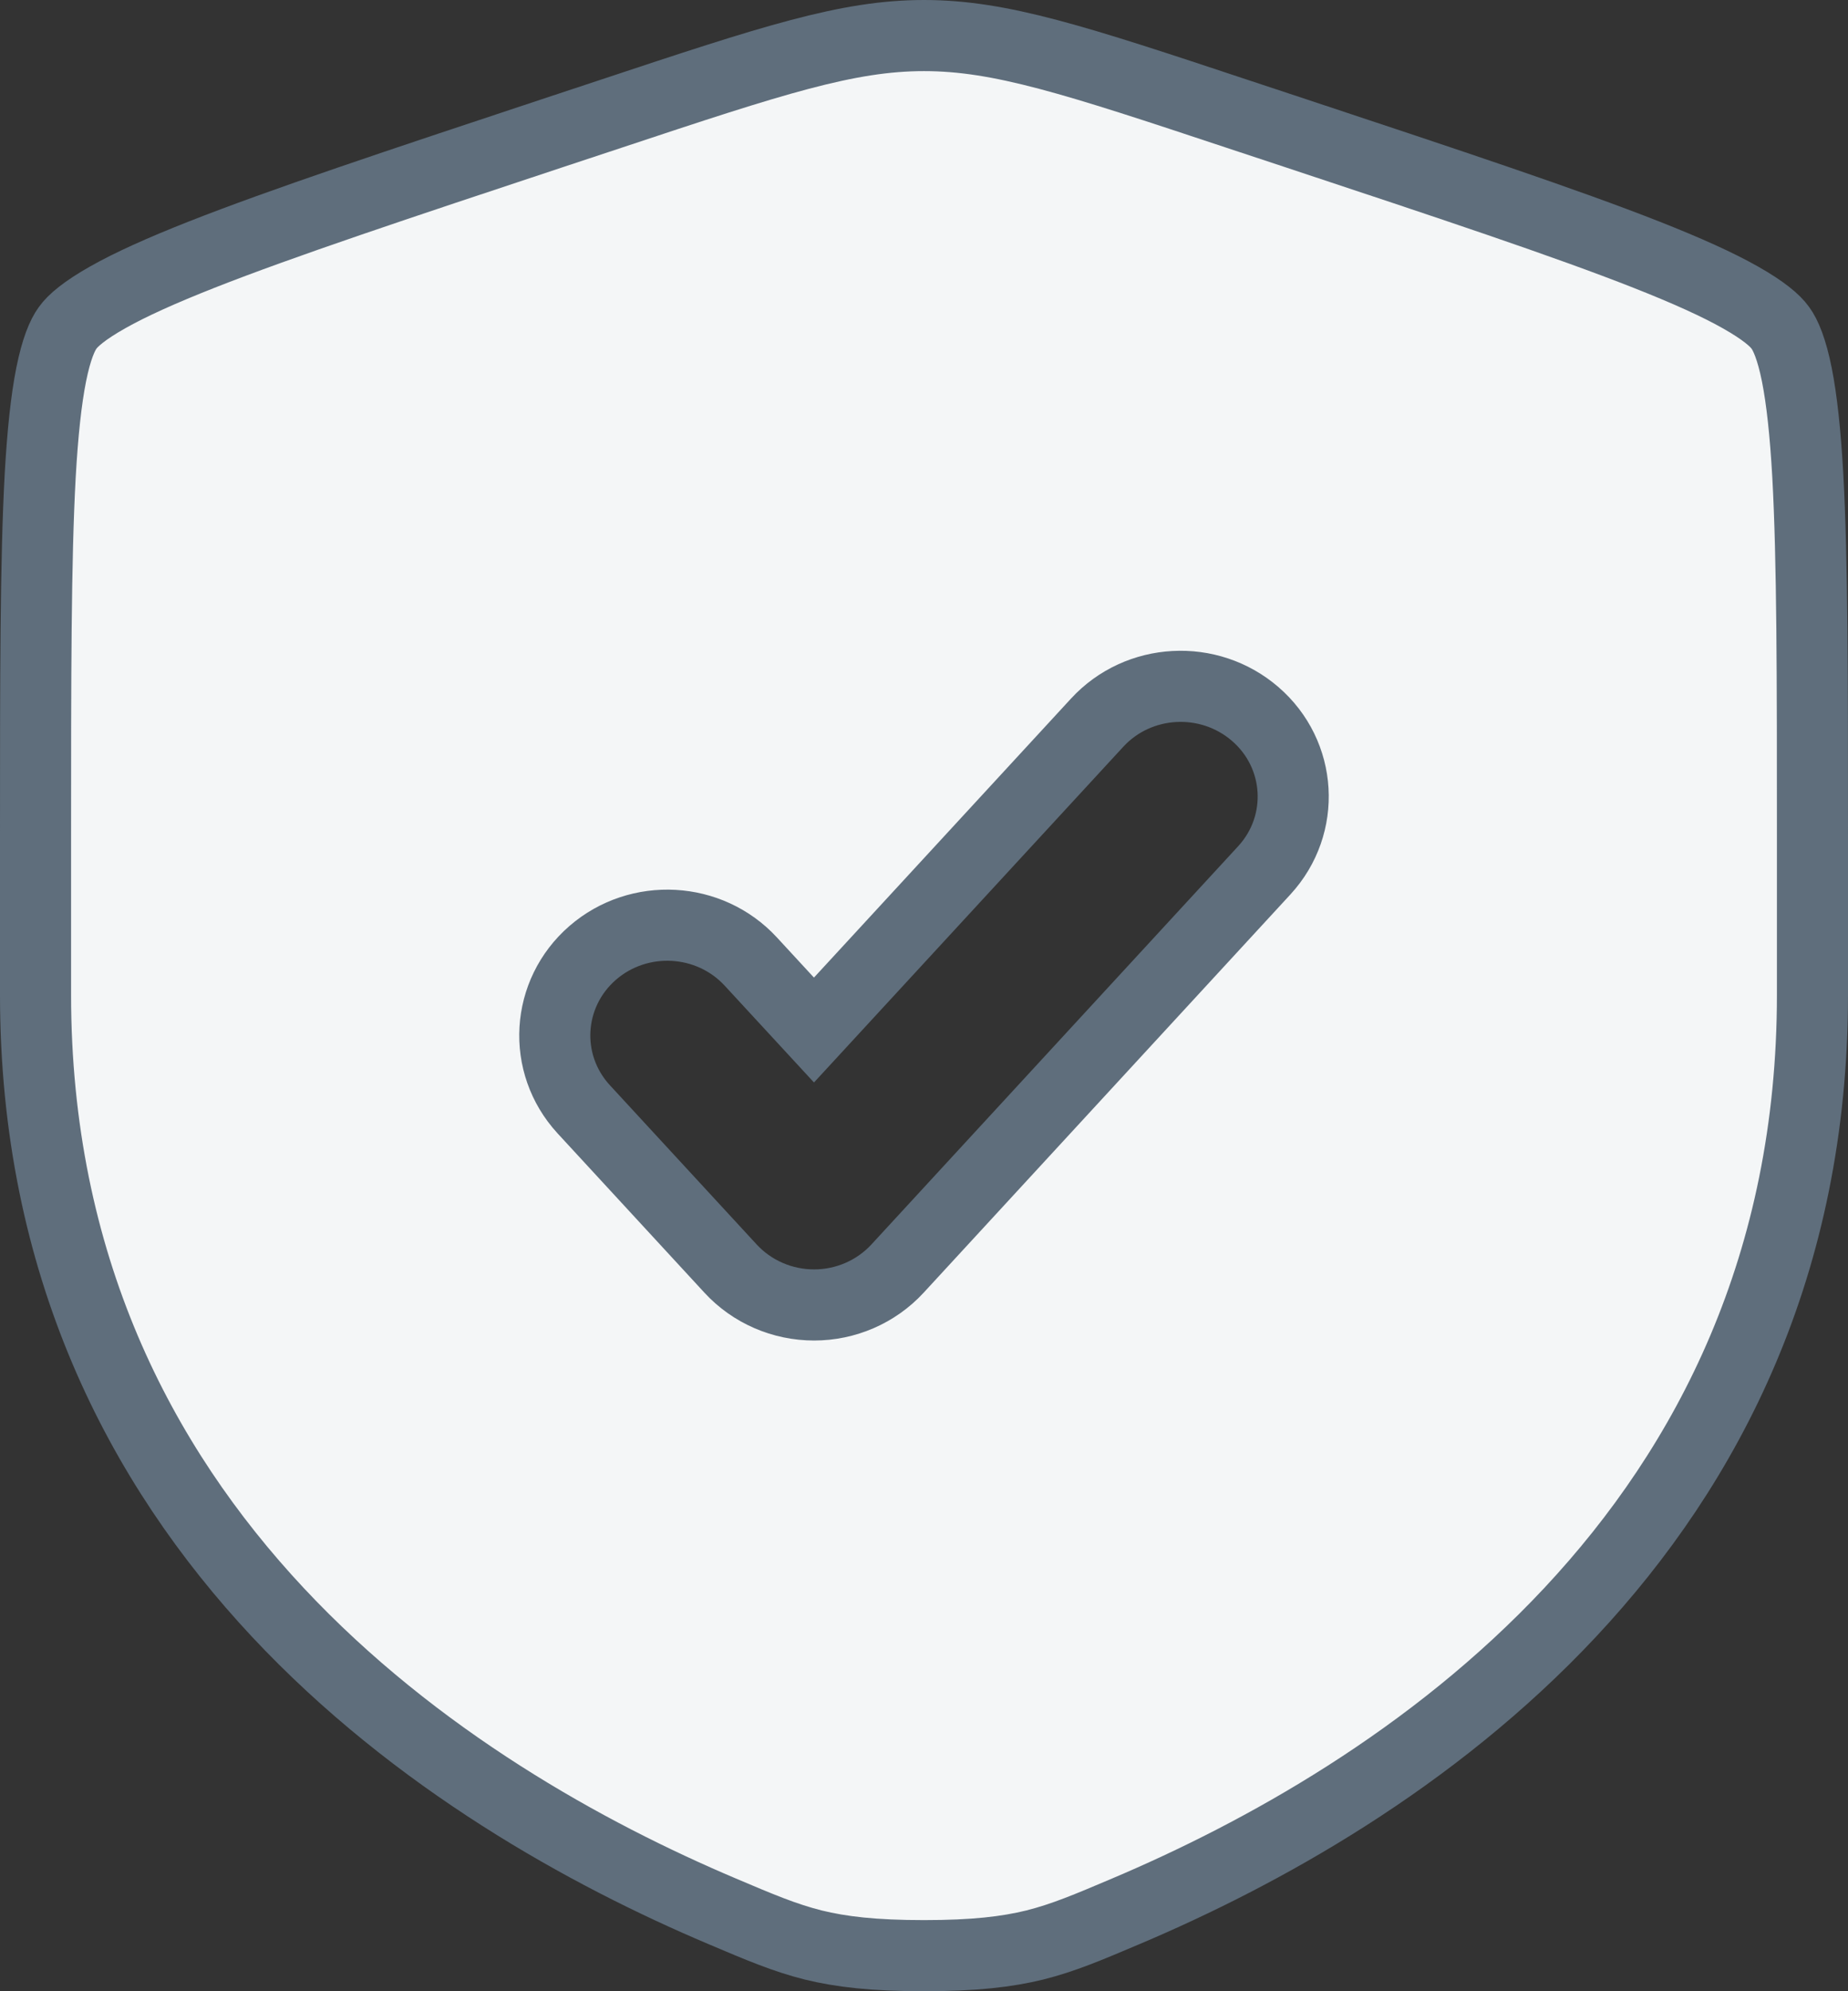 <svg xmlns="http://www.w3.org/2000/svg" width="13" height="14" viewBox="0 0 13 14" fill="none"><rect x="0" y="0" width="13" height="14" fill="#333333" stroke="none"/><path d="M6.5 0.25C7.036 0.25 7.558 0.42 8.705 0.801L9.119 0.938C10.208 1.299 11.014 1.567 11.583 1.791C11.867 1.903 12.084 2.001 12.243 2.091C12.406 2.183 12.488 2.254 12.524 2.305C12.561 2.355 12.604 2.454 12.64 2.634C12.675 2.81 12.7 3.042 12.717 3.341C12.75 3.939 12.75 4.769 12.75 5.892V6.994C12.75 10.782 9.817 12.635 7.92 13.438C7.656 13.55 7.479 13.625 7.279 13.675C7.083 13.723 6.855 13.75 6.5 13.75C6.145 13.75 5.917 13.723 5.721 13.675C5.521 13.625 5.344 13.55 5.08 13.438C3.183 12.635 0.25 10.782 0.25 6.994V5.892C0.25 4.769 0.25 3.939 0.283 3.341C0.3 3.042 0.325 2.81 0.36 2.634C0.396 2.454 0.439 2.355 0.476 2.305C0.512 2.254 0.594 2.183 0.757 2.091C0.916 2.001 1.133 1.903 1.417 1.791C1.986 1.567 2.792 1.299 3.881 0.938L4.295 0.801C5.442 0.42 5.964 0.25 6.5 0.25ZM8.83 5.02C8.505 4.739 8.009 4.765 7.718 5.081L5.726 7.242L5.282 6.761C4.991 6.445 4.495 6.418 4.17 6.699C3.841 6.984 3.811 7.478 4.106 7.799L5.139 8.919C5.29 9.083 5.504 9.175 5.727 9.175C5.949 9.175 6.163 9.083 6.314 8.919L8.894 6.119C9.189 5.798 9.159 5.304 8.83 5.02Z" fill="#F4F6F7" stroke="#5F6E7C" stroke-width="0.5"></path></svg>
